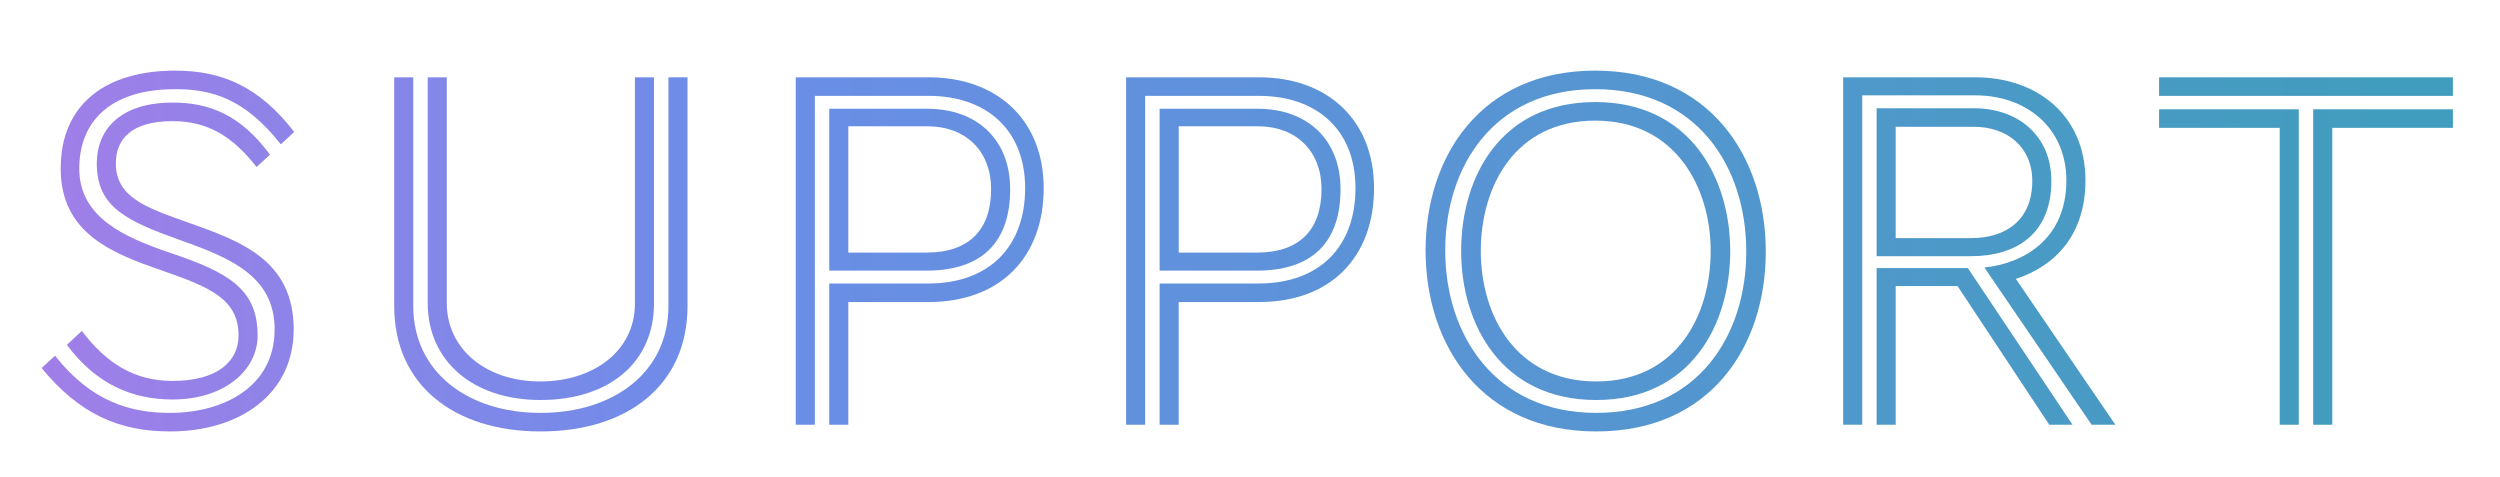 <?xml version="1.0" encoding="UTF-8"?><svg id="_原宿バナーなし" xmlns="http://www.w3.org/2000/svg" xmlns:xlink="http://www.w3.org/1999/xlink" viewBox="0 0 388 74"><defs><style>.cls-1{fill:url(#_名称未設定グラデーション_139);}</style><linearGradient id="_名称未設定グラデーション_139" x1="6.46" y1="38.96" x2="380.69" y2="38.96" gradientUnits="userSpaceOnUse"><stop offset="0" stop-color="#a17ee8"/><stop offset=".28" stop-color="#6c8de8"/><stop offset=".97" stop-color="#419dbd"/></linearGradient></defs><path class="cls-1" d="M39.82,25.92c-3.76-4.8-7.6-7.12-13.04-7.12-6.4,0-8.8,2.8-8.8,6.56,0,5.28,4.72,6.88,11.28,9.2,7.84,2.8,16.32,5.68,16.32,16.56,0,10.08-8.4,15.84-19.2,15.84-7.92,0-14.08-2.72-19.92-9.84l2.08-1.92c5.6,7.12,11.68,8.88,17.84,8.88,8.24,0,16.24-4,16.24-12.96,0-8.16-6.72-11.04-14.4-13.76-8.48-3.04-13.2-5.12-13.2-12,0-5.28,3.68-9.44,11.76-9.44,5.76,0,10.56,1.92,15.12,8.08l-2.08,1.92ZM43.58,22.4c-5.6-7.12-10.72-8.56-16.4-8.56-10.16,0-14.88,5.12-14.88,12.32,0,7.6,7.04,10.64,13.76,12.96,9.36,3.12,13.92,5.68,13.92,12.96,0,5.36-5.12,9.92-13.2,9.92-6.08,0-11.76-2.24-16.4-8.48l2.32-2.16c3.76,4.96,8.08,7.76,14.08,7.76,6.88,0,10.24-2.96,10.24-7.04,0-5.68-4.48-7.52-11.84-10.08-7.6-2.64-15.76-5.68-15.76-15.84s7.2-15.2,17.76-15.2c7.36,0,13.12,2.56,18.48,9.52l-2.08,1.92Z"/><path class="cls-1" d="M103.74,12h2.96v35.52c0,12.24-9.28,19.44-22.8,19.44s-22.72-7.28-22.72-19.44V12h2.96v35.52c0,10.16,8.4,16.56,19.76,16.56s19.84-6.32,19.84-16.56V12ZM98.54,12h2.96v35.12c0,9.12-6.96,14.96-17.6,14.96s-17.52-6.16-17.52-15.04V12h2.96v35.04c0,7.12,6.08,12.16,14.48,12.16s14.72-4.8,14.72-12.08V12Z"/><path class="cls-1" d="M128.7,65.92v-21.92h15.36c9.44,0,15.04-5.68,15.04-14.8s-6.08-14.32-14.96-14.32h-17.68v51.04h-2.96V12h20.64c10.64,0,17.84,6.64,17.84,17.2s-6.56,17.68-17.92,17.68h-12.4v19.04h-2.96ZM128.7,42v-25.12h15.2c7.84,0,12.88,4.88,12.88,12.48,0,8.24-4.4,12.64-12.96,12.64h-15.12ZM143.82,39.2c6.64,0,10-3.6,10-9.84,0-5.84-3.84-9.76-9.92-9.76h-12.24v19.6h12.16Z"/><path class="cls-1" d="M179.97,65.92v-21.92h15.36c9.44,0,15.04-5.68,15.04-14.8s-6.08-14.32-14.96-14.32h-17.68v51.04h-2.96V12h20.64c10.64,0,17.84,6.64,17.84,17.2s-6.56,17.68-17.92,17.68h-12.4v19.04h-2.96ZM179.97,42v-25.12h15.2c7.84,0,12.88,4.88,12.88,12.48,0,8.24-4.4,12.64-12.96,12.64h-15.12ZM195.1,39.2c6.64,0,10-3.6,10-9.84,0-5.84-3.84-9.76-9.92-9.76h-12.24v19.6h12.16Z"/><path class="cls-1" d="M221.25,38.88c0-14.56,8.56-27.92,26.32-27.92s26.48,13.36,26.48,28.08-8.56,27.92-26.32,27.92-26.48-13.36-26.48-28.08ZM271.02,39.04c0-13.2-7.68-25.2-23.44-25.2s-23.28,12-23.28,25.04,7.68,25.2,23.44,25.2,23.28-12,23.28-25.04ZM226.77,38.96c0-11.44,6.08-23.12,20.8-23.12s20.96,11.76,20.96,23.12-6.08,23.12-20.8,23.12-20.96-11.76-20.96-23.12ZM265.5,38.96c0-9.84-5.44-20.24-17.92-20.24s-17.76,10.24-17.76,20.24,5.44,20.24,17.92,20.24,17.76-10.24,17.76-20.24Z"/><path class="cls-1" d="M324.62,65.92l-16.64-24.4c6.08-.64,12.72-4.4,12.72-13.52,0-8.24-6.32-13.2-14.08-13.2h-17.6v51.12h-2.96V12h20.56c9.36,0,17.04,5.76,17.04,16,0,8.4-4.64,13.28-10.8,15.28l15.44,22.64h-3.68ZM291.25,39.76v-22.96h15.12c6.72,0,12,4.16,12,11.28,0,8.16-5.36,11.68-12.48,11.68h-14.64ZM318.05,65.92l-14.24-21.52h-9.6v21.52h-2.96v-24.32h14.16l16.24,24.32h-3.6ZM305.89,36.96c5.52,0,9.52-2.88,9.52-8.88,0-5.28-3.92-8.4-9.04-8.4h-12.16v17.28h11.68Z"/><path class="cls-1" d="M335.09,14.88v-2.88h45.6v2.88h-45.6ZM353.81,65.92V19.84h-18.72v-2.88h21.68v48.96h-2.96ZM359.01,65.92V16.96h21.68v2.88h-18.72v46.08h-2.96Z"/></svg>